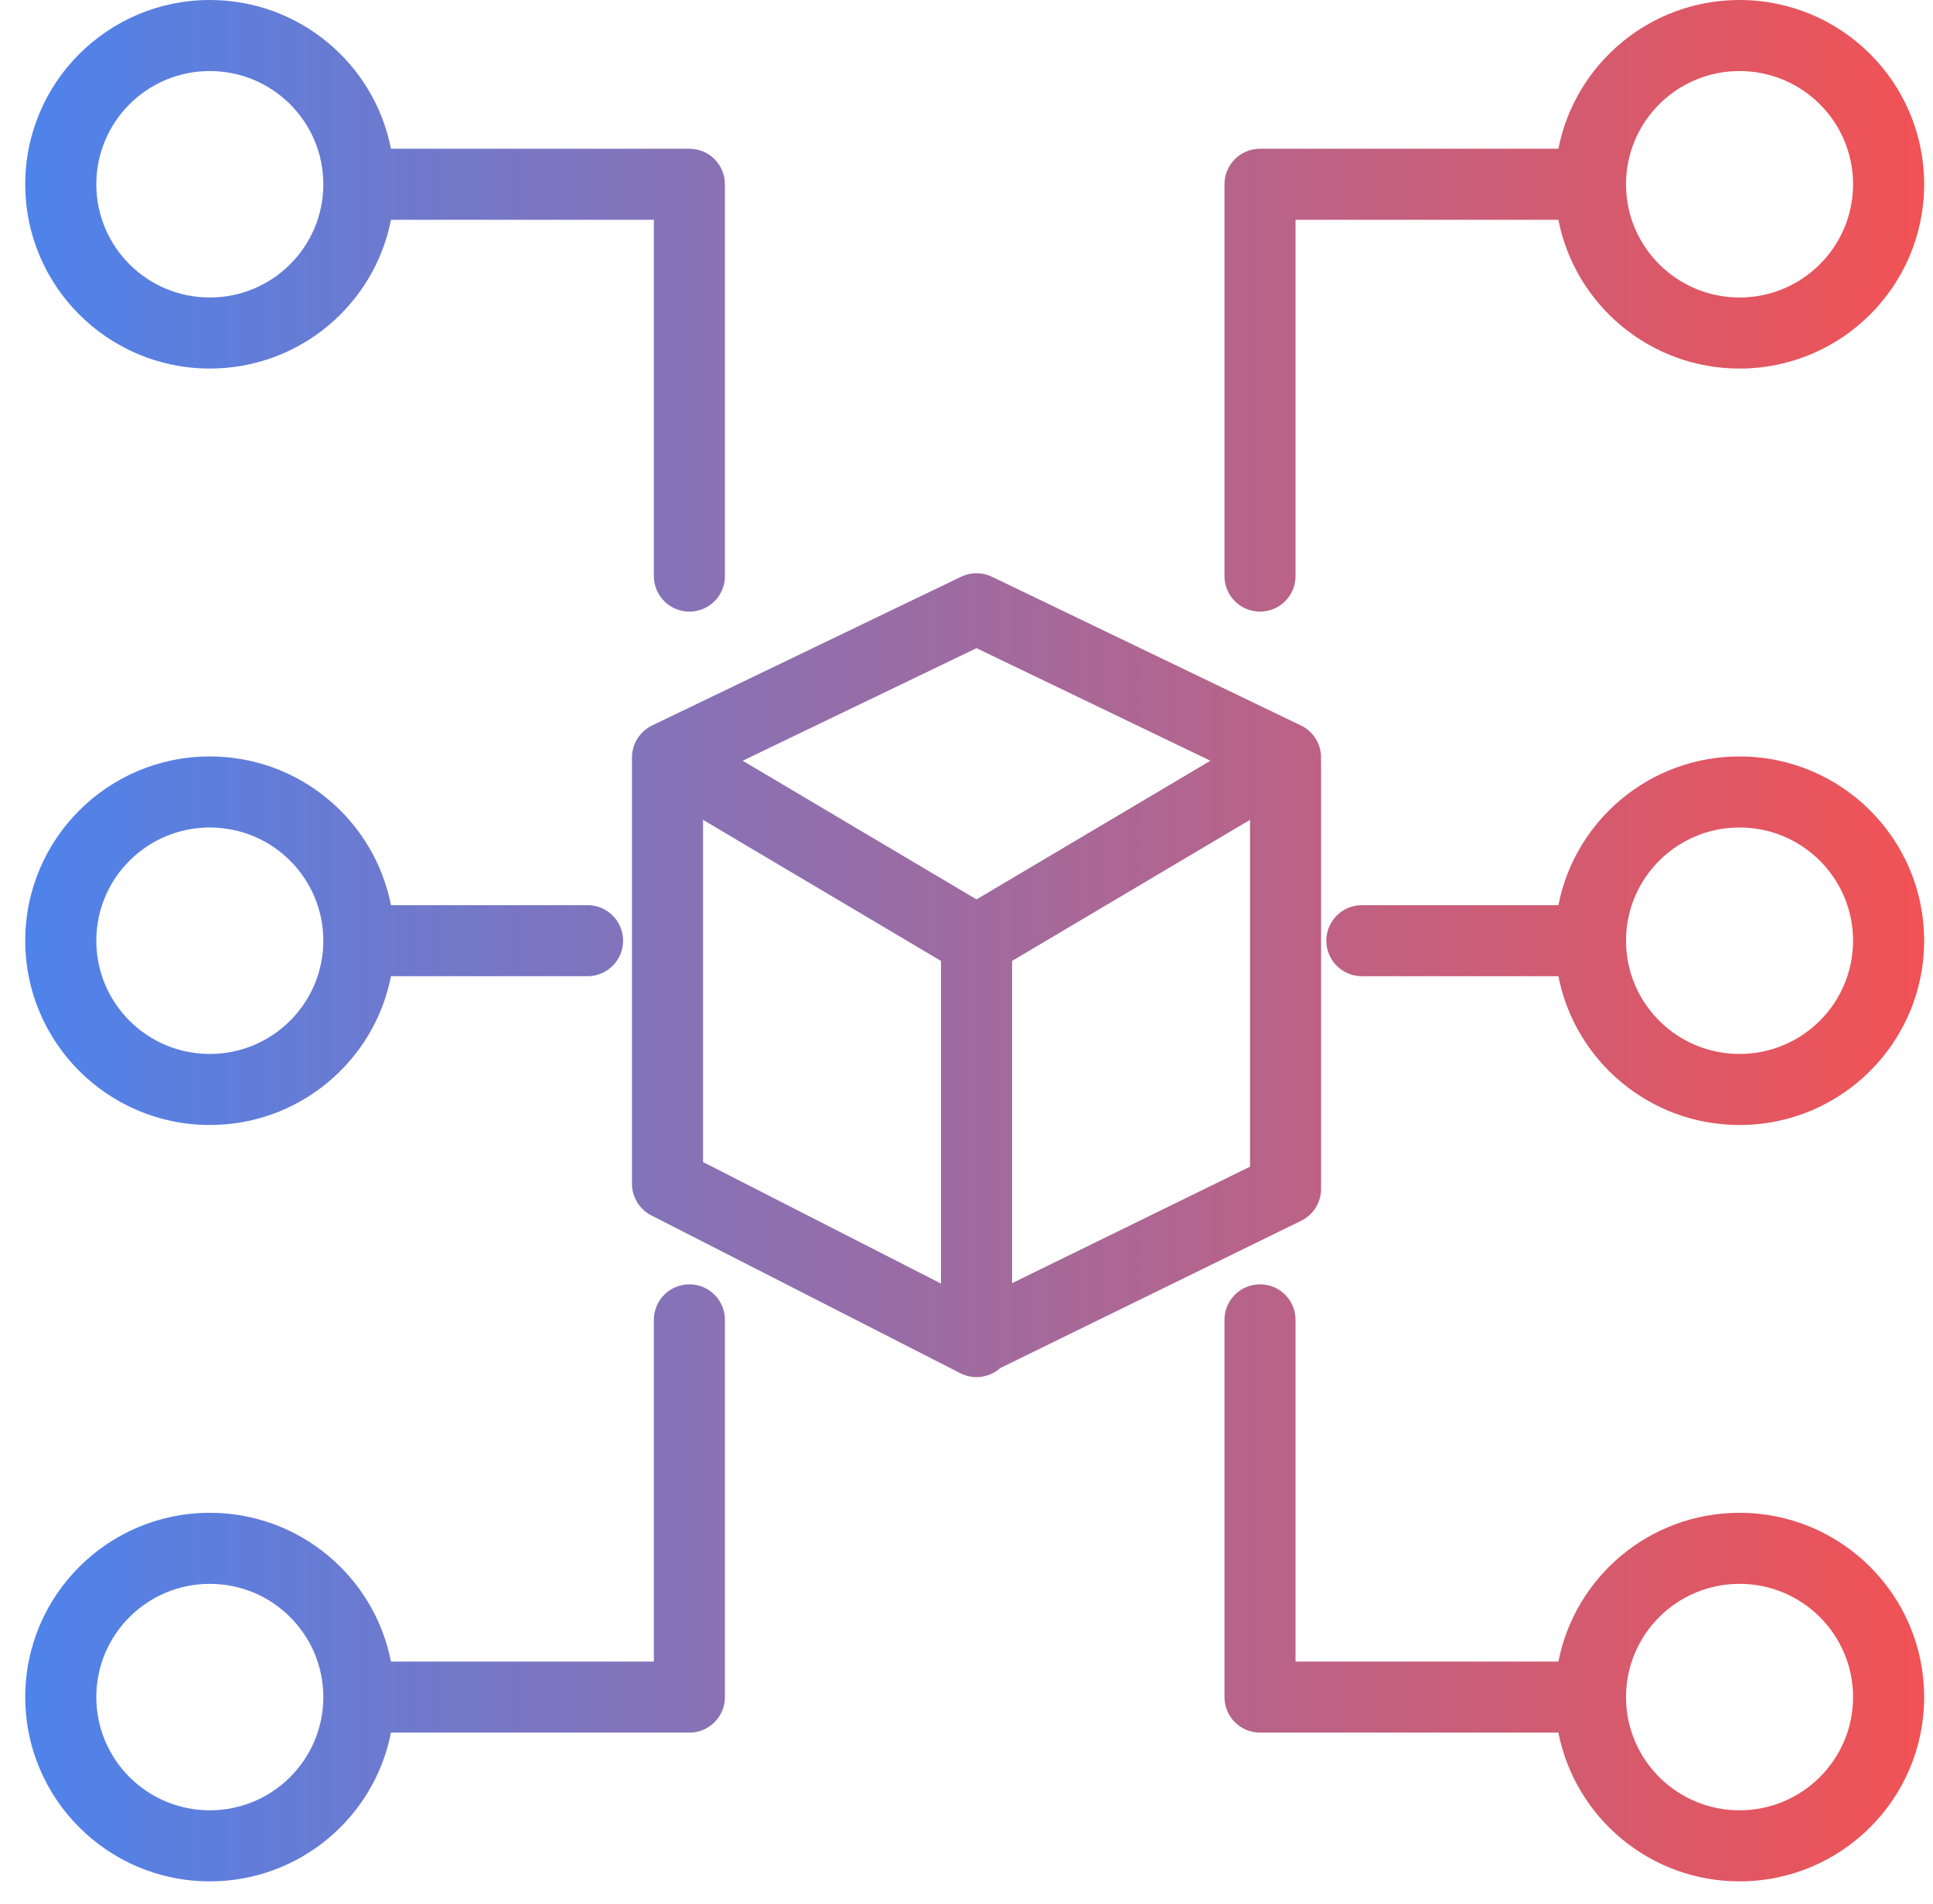 <svg width="68" height="67" viewBox="0 0 68 67" fill="none" xmlns="http://www.w3.org/2000/svg">
<path fill-rule="evenodd" clip-rule="evenodd" d="M7.381 2.5C5.173 2.5 3.388 4.286 3.388 6.484C3.388 8.682 5.173 10.468 7.381 10.468C9.588 10.468 11.374 8.682 11.374 6.484C11.374 4.286 9.588 2.5 7.381 2.5ZM0.888 6.484C0.888 2.901 3.797 0 7.381 0C10.537 0 13.17 2.25 13.754 5.234H24.252C24.943 5.234 25.502 5.794 25.502 6.484V20.27C25.502 20.961 24.943 21.52 24.252 21.52C23.562 21.52 23.002 20.961 23.002 20.27V7.734H13.754C13.17 10.718 10.537 12.968 7.381 12.968C3.797 12.968 0.888 10.067 0.888 6.484ZM34.895 20.293C34.552 20.128 34.153 20.128 33.81 20.293L22.965 25.514C22.853 25.566 22.749 25.633 22.657 25.714C22.614 25.752 22.574 25.792 22.537 25.835C22.35 26.051 22.235 26.332 22.232 26.639L22.232 26.656V41.652C22.232 42.121 22.495 42.551 22.913 42.765L33.784 48.318C34.172 48.516 34.634 48.498 35.005 48.271C35.07 48.231 35.131 48.186 35.187 48.136L45.774 42.953C46.202 42.743 46.474 42.308 46.474 41.831V26.832C46.474 26.8 46.473 26.768 46.471 26.736C46.474 26.691 46.474 26.645 46.472 26.599C46.452 26.139 46.181 25.726 45.766 25.527L34.895 20.293ZM43.974 28.847L35.604 33.811V45.149L43.974 41.051V28.847ZM33.103 33.811L24.732 28.847V40.887L33.103 45.163V33.811ZM34.353 31.646L26.126 26.767L34.353 22.806L42.58 26.767L34.353 31.646ZM25.502 46.44C25.502 45.75 24.943 45.19 24.252 45.19C23.562 45.19 23.002 45.75 23.002 46.44V58.463H13.754C13.17 55.479 10.537 53.229 7.381 53.229C3.797 53.229 0.888 56.13 0.888 59.713C0.888 63.296 3.797 66.197 7.381 66.197C10.537 66.197 13.17 63.947 13.754 60.963H24.252C24.943 60.963 25.502 60.404 25.502 59.713V46.44ZM13.754 31.849C13.17 28.865 10.537 26.616 7.381 26.616C3.797 26.616 0.888 29.516 0.888 33.099C0.888 36.683 3.797 39.584 7.381 39.584C10.537 39.584 13.17 37.334 13.754 34.349H20.67C21.36 34.349 21.92 33.79 21.92 33.099C21.92 32.409 21.36 31.849 20.67 31.849H13.754ZM44.325 5.234C43.634 5.234 43.075 5.794 43.075 6.484V20.27C43.075 20.961 43.634 21.52 44.325 21.52C45.015 21.52 45.575 20.961 45.575 20.27V7.734H54.822C55.405 10.718 58.038 12.968 61.194 12.968C64.778 12.968 67.688 10.067 67.688 6.484C67.688 2.901 64.778 0 61.194 0C58.038 0 55.405 2.25 54.822 5.234H44.325ZM44.325 45.19C45.015 45.19 45.575 45.75 45.575 46.44V58.463H54.822C55.405 55.479 58.038 53.229 61.194 53.229C64.778 53.229 67.688 56.13 67.688 59.713C67.688 63.296 64.778 66.197 61.194 66.197C58.038 66.197 55.405 63.947 54.822 60.963H44.325C43.634 60.963 43.075 60.404 43.075 59.713V46.44C43.075 45.75 43.634 45.19 44.325 45.19ZM47.908 31.849C47.218 31.849 46.658 32.409 46.658 33.099C46.658 33.79 47.218 34.349 47.908 34.349H54.822C55.405 37.334 58.038 39.584 61.194 39.584C64.778 39.584 67.688 36.683 67.688 33.099C67.688 29.516 64.778 26.616 61.194 26.616C58.038 26.616 55.405 28.865 54.822 31.849H47.908ZM61.194 37.084C59.012 37.084 57.242 35.339 57.202 33.175C57.203 33.15 57.204 33.125 57.204 33.099C57.204 33.074 57.203 33.049 57.202 33.024C57.242 30.86 59.012 29.116 61.194 29.116C63.402 29.116 65.188 30.901 65.188 33.099C65.188 35.298 63.402 37.084 61.194 37.084ZM3.388 33.099C3.388 30.901 5.173 29.116 7.381 29.116C9.588 29.116 11.374 30.901 11.374 33.099C11.374 35.298 9.588 37.084 7.381 37.084C5.173 37.084 3.388 35.298 3.388 33.099ZM7.381 55.729C5.173 55.729 3.388 57.515 3.388 59.713C3.388 61.911 5.173 63.697 7.381 63.697C9.588 63.697 11.374 61.911 11.374 59.713C11.374 57.515 9.588 55.729 7.381 55.729ZM57.201 6.484C57.201 4.286 58.987 2.5 61.194 2.5C63.402 2.5 65.188 4.286 65.188 6.484C65.188 8.682 63.402 10.468 61.194 10.468C58.987 10.468 57.201 8.682 57.201 6.484ZM57.201 59.713C57.201 57.515 58.987 55.729 61.194 55.729C63.402 55.729 65.188 57.515 65.188 59.713C65.188 61.911 63.402 63.697 61.194 63.697C58.987 63.697 57.201 61.911 57.201 59.713Z" fill="url(#paint0_linear_7903_2463)"/>
<defs>
<linearGradient id="paint0_linear_7903_2463" x1="0.888" y1="33.099" x2="67.688" y2="33.099" gradientUnits="userSpaceOnUse">
<stop stop-color="#4E83EB"/>
<stop offset="1" stop-color="#F15254"/>
</linearGradient>
</defs>
</svg>
